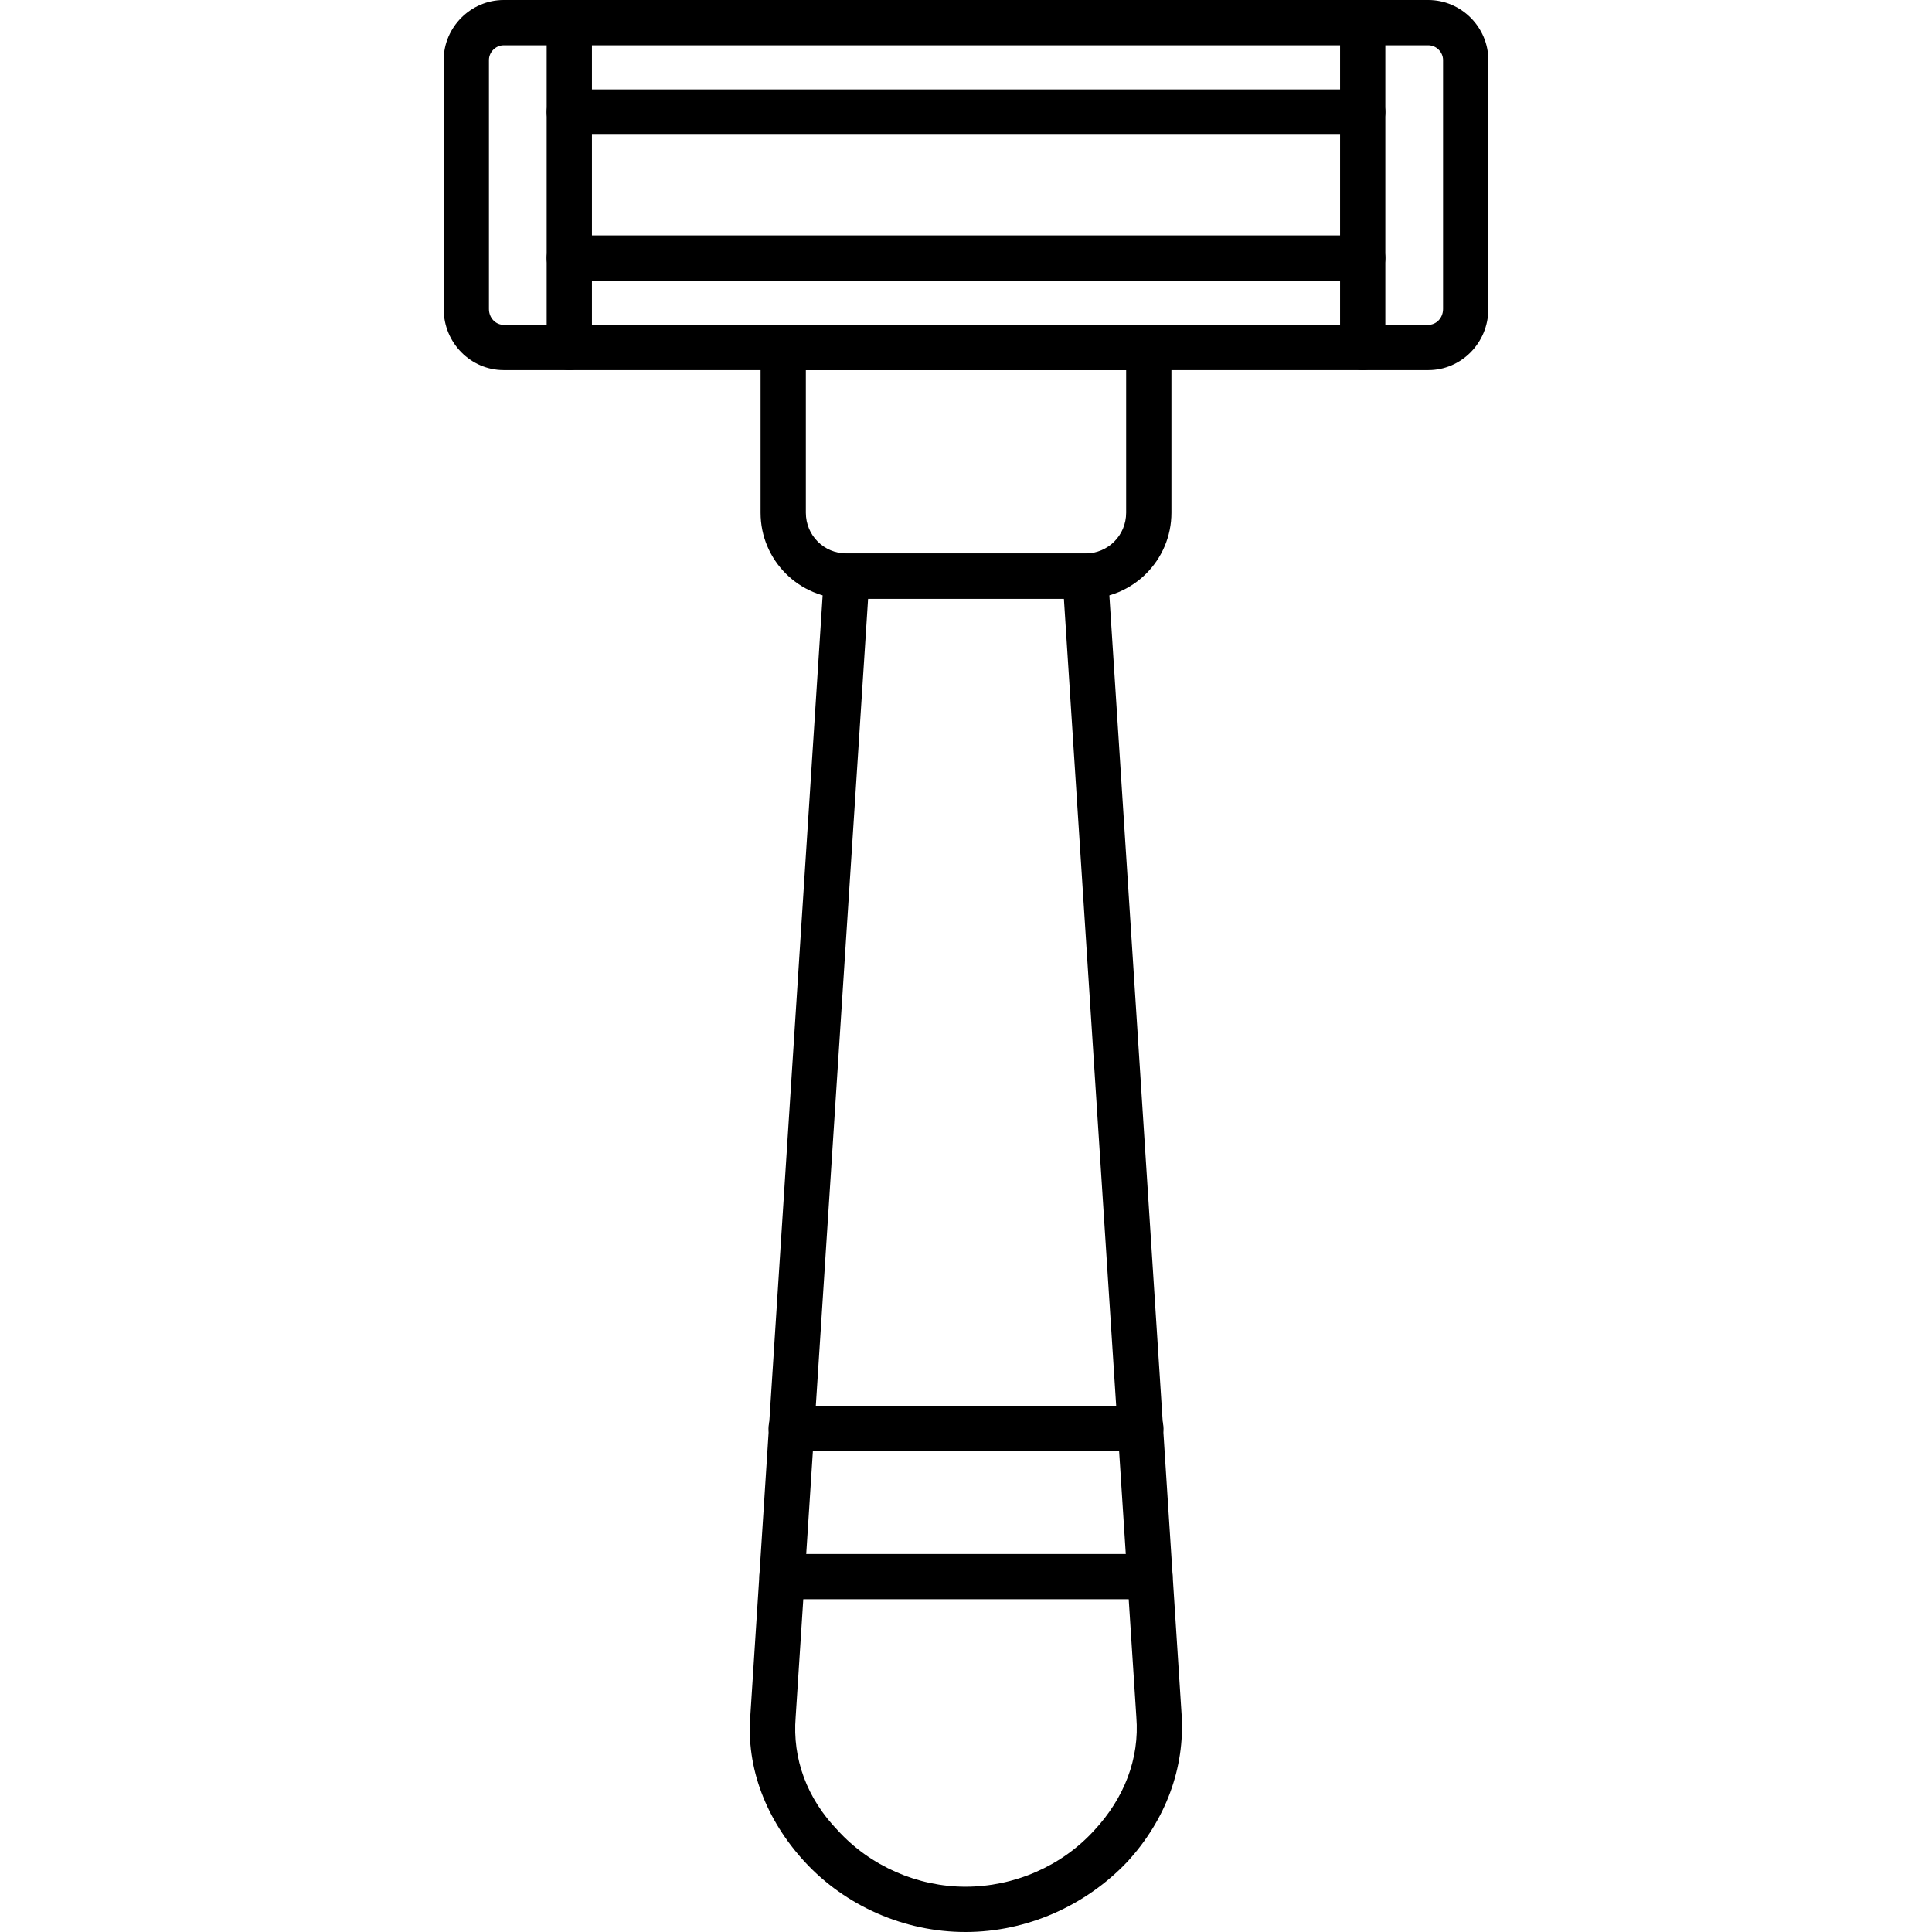 <?xml version="1.0" encoding="UTF-8"?> <svg xmlns="http://www.w3.org/2000/svg" clip-rule="evenodd" fill-rule="evenodd" height="512" image-rendering="optimizeQuality" shape-rendering="geometricPrecision" text-rendering="geometricPrecision" viewBox="0 0 1707 1707" width="512"><g id="Layer_x0020_1"><g id="_274228312"><g><path d="m853 1707c-54 0-106-23-142-62-34-37-52-83-48-130l65-1007c1-11 9-19 20-19h211c10 0 19 8 20 19l65 1007c3 47-14 93-48 130-37 39-89 62-143 62zm-86-1178-64 988c-3 37 10 72 37 100 29 32 71 50 113 50 43 0 85-18 114-50 26-28 40-63 37-100l-64-988z"></path></g><g><path d="m1008 1282h-309c-11 0-20-9-20-20s9-20 20-20h309c11 0 20 9 20 20s-9 20-20 20z"></path></g><g><path d="m1016 1413h-325c-11 0-20-9-20-20 0-12 9-20 20-20h325c11 0 20 8 20 20 0 11-9 20-20 20z"></path></g><g><path d="m959 529h-211c-42 0-76-34-76-76v-134c0-18 14-32 32-32h298c18 0 33 14 33 32v134c0 42-34 76-76 76zm-247-202v126c0 20 16 36 36 36h211c20 0 36-16 36-36v-126z"></path></g><g><path d="m1262 327h-817c-29 0-53-24-53-54v-220c0-29 24-53 53-53h817c29 0 53 24 53 53v220c0 30-24 54-53 54zm-817-287c-7 0-13 6-13 13v220c0 8 6 14 13 14h817c7 0 13-6 13-14v-220c0-7-6-13-13-13z"></path></g><g><path d="m503 327c-11 0-20-9-20-20v-287c0-11 9-20 20-20s20 9 20 20v287c0 11-9 20-20 20z"></path></g><g><path d="m1204 327c-11 0-20-9-20-20v-287c0-11 9-20 20-20s20 9 20 20v287c0 11-9 20-20 20z"></path></g><g><path d="m1204 119h-701c-11 0-20-9-20-20s9-20 20-20h701c11 0 20 9 20 20s-9 20-20 20z"></path></g><g><path d="m1204 248h-701c-11 0-20-9-20-20s9-20 20-20h701c11 0 20 9 20 20s-9 20-20 20z"></path></g></g></g></svg> 